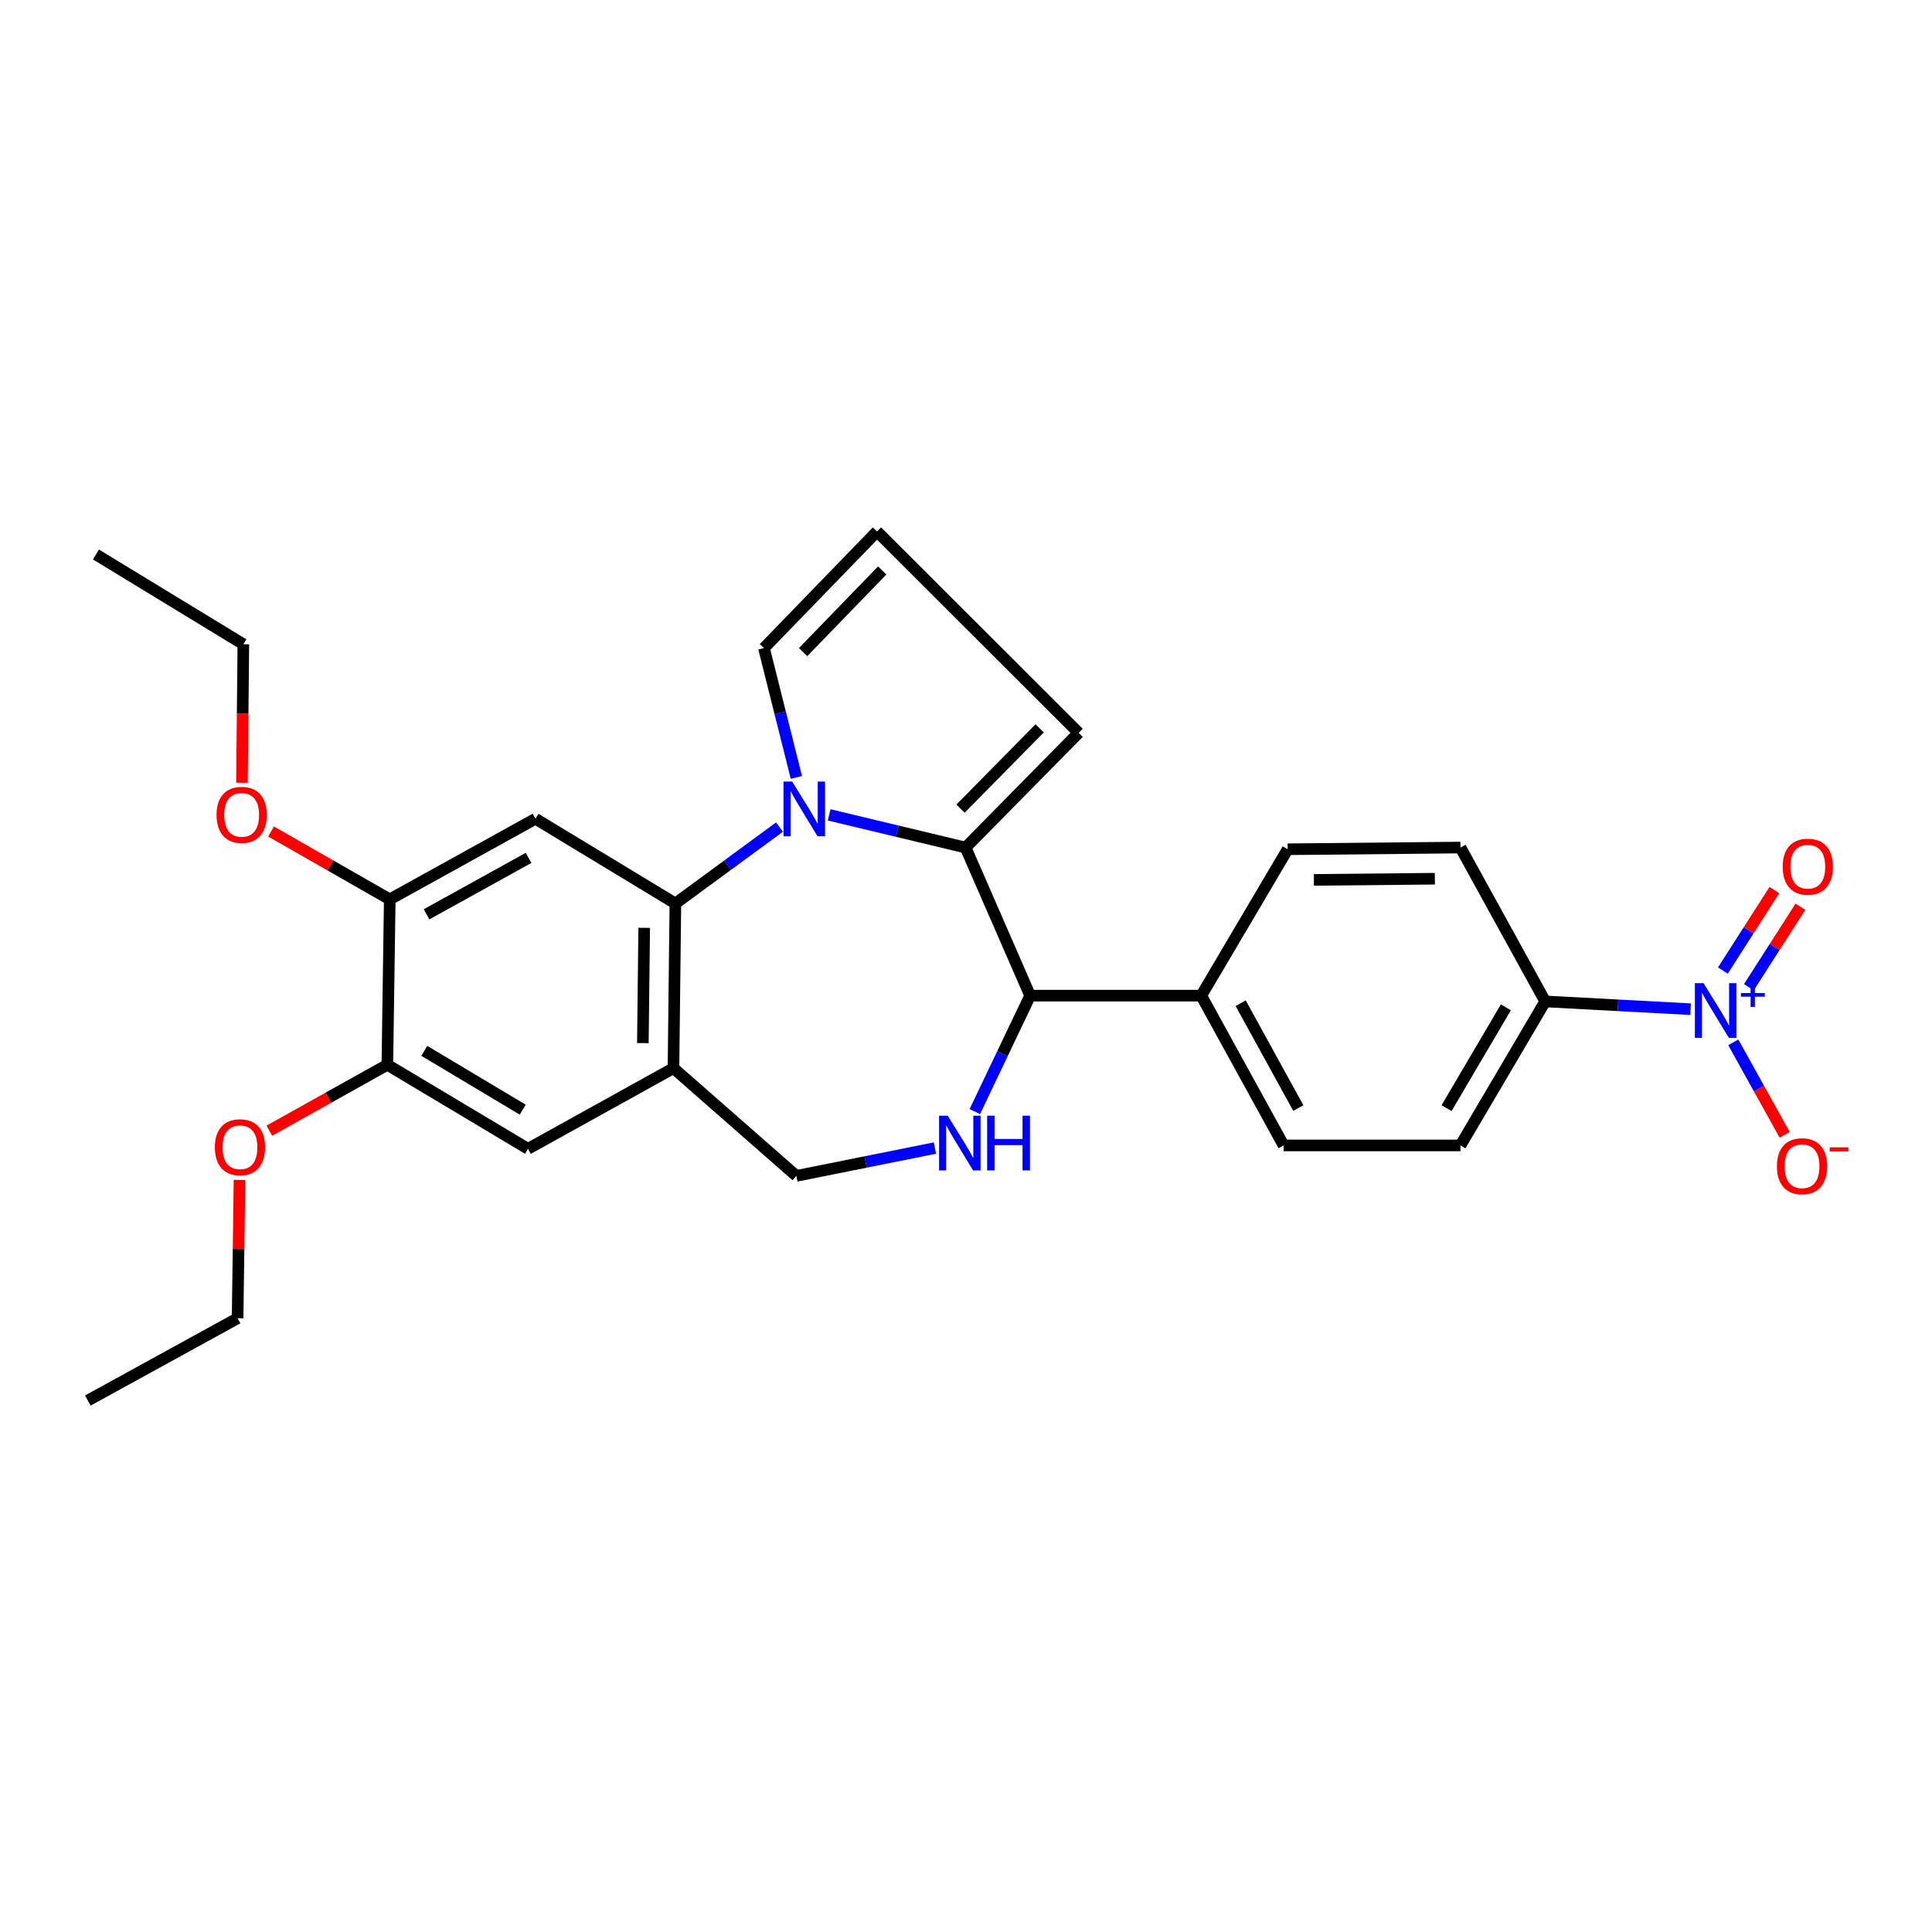<?xml version='1.0' encoding='iso-8859-1'?>
<svg version='1.1' baseProfile='full'
              xmlns='http://www.w3.org/2000/svg'
                      xmlns:rdkit='http://www.rdkit.org/xml'
                      xmlns:xlink='http://www.w3.org/1999/xlink'
                  xml:space='preserve'
width='1000px' height='1000px' viewBox='0 0 1000 1000'>
<!-- END OF HEADER -->
<rect style='opacity:1.0;fill:#FFFFFF;stroke:none' width='1000' height='1000' x='0' y='0'> </rect>
<path class='bond-0' d='M 429.174,421.778 L 464.478,430.236' style='fill:none;fill-rule:evenodd;stroke:#0000FF;stroke-width:6px;stroke-linecap:butt;stroke-linejoin:miter;stroke-opacity:1' />
<path class='bond-0' d='M 464.478,430.236 L 499.782,438.694' style='fill:none;fill-rule:evenodd;stroke:#000000;stroke-width:6px;stroke-linecap:butt;stroke-linejoin:miter;stroke-opacity:1' />
<path class='bond-1' d='M 403.478,428.09 L 376.528,447.868' style='fill:none;fill-rule:evenodd;stroke:#0000FF;stroke-width:6px;stroke-linecap:butt;stroke-linejoin:miter;stroke-opacity:1' />
<path class='bond-1' d='M 376.528,447.868 L 349.578,467.645' style='fill:none;fill-rule:evenodd;stroke:#000000;stroke-width:6px;stroke-linecap:butt;stroke-linejoin:miter;stroke-opacity:1' />
<path class='bond-9' d='M 412.2,402.385 L 403.811,368.919' style='fill:none;fill-rule:evenodd;stroke:#0000FF;stroke-width:6px;stroke-linecap:butt;stroke-linejoin:miter;stroke-opacity:1' />
<path class='bond-9' d='M 403.811,368.919 L 395.422,335.453' style='fill:none;fill-rule:evenodd;stroke:#000000;stroke-width:6px;stroke-linecap:butt;stroke-linejoin:miter;stroke-opacity:1' />
<path class='bond-4' d='M 499.782,438.694 L 533.204,515.347' style='fill:none;fill-rule:evenodd;stroke:#000000;stroke-width:6px;stroke-linecap:butt;stroke-linejoin:miter;stroke-opacity:1' />
<path class='bond-13' d='M 499.782,438.694 L 558.29,379.316' style='fill:none;fill-rule:evenodd;stroke:#000000;stroke-width:6px;stroke-linecap:butt;stroke-linejoin:miter;stroke-opacity:1' />
<path class='bond-13' d='M 497.165,418.56 L 538.12,376.996' style='fill:none;fill-rule:evenodd;stroke:#000000;stroke-width:6px;stroke-linecap:butt;stroke-linejoin:miter;stroke-opacity:1' />
<path class='bond-5' d='M 349.578,467.645 L 348.592,552.873' style='fill:none;fill-rule:evenodd;stroke:#000000;stroke-width:6px;stroke-linecap:butt;stroke-linejoin:miter;stroke-opacity:1' />
<path class='bond-5' d='M 333.436,480.244 L 332.745,539.904' style='fill:none;fill-rule:evenodd;stroke:#000000;stroke-width:6px;stroke-linecap:butt;stroke-linejoin:miter;stroke-opacity:1' />
<path class='bond-6' d='M 349.578,467.645 L 277.155,423.783' style='fill:none;fill-rule:evenodd;stroke:#000000;stroke-width:6px;stroke-linecap:butt;stroke-linejoin:miter;stroke-opacity:1' />
<path class='bond-2' d='M 875.057,522.358 L 837.429,520.345' style='fill:none;fill-rule:evenodd;stroke:#0000FF;stroke-width:6px;stroke-linecap:butt;stroke-linejoin:miter;stroke-opacity:1' />
<path class='bond-2' d='M 837.429,520.345 L 799.8,518.332' style='fill:none;fill-rule:evenodd;stroke:#000000;stroke-width:6px;stroke-linecap:butt;stroke-linejoin:miter;stroke-opacity:1' />
<path class='bond-14' d='M 897.151,539.513 L 910.454,563.461' style='fill:none;fill-rule:evenodd;stroke:#0000FF;stroke-width:6px;stroke-linecap:butt;stroke-linejoin:miter;stroke-opacity:1' />
<path class='bond-14' d='M 910.454,563.461 L 923.757,587.409' style='fill:none;fill-rule:evenodd;stroke:#FF0000;stroke-width:6px;stroke-linecap:butt;stroke-linejoin:miter;stroke-opacity:1' />
<path class='bond-16' d='M 905.222,510.991 L 918.56,490.155' style='fill:none;fill-rule:evenodd;stroke:#0000FF;stroke-width:6px;stroke-linecap:butt;stroke-linejoin:miter;stroke-opacity:1' />
<path class='bond-16' d='M 918.56,490.155 L 931.898,469.32' style='fill:none;fill-rule:evenodd;stroke:#FF0000;stroke-width:6px;stroke-linecap:butt;stroke-linejoin:miter;stroke-opacity:1' />
<path class='bond-16' d='M 891.75,502.367 L 905.088,481.532' style='fill:none;fill-rule:evenodd;stroke:#0000FF;stroke-width:6px;stroke-linecap:butt;stroke-linejoin:miter;stroke-opacity:1' />
<path class='bond-16' d='M 905.088,481.532 L 918.426,460.696' style='fill:none;fill-rule:evenodd;stroke:#FF0000;stroke-width:6px;stroke-linecap:butt;stroke-linejoin:miter;stroke-opacity:1' />
<path class='bond-3' d='M 504.569,575.371 L 518.886,545.359' style='fill:none;fill-rule:evenodd;stroke:#0000FF;stroke-width:6px;stroke-linecap:butt;stroke-linejoin:miter;stroke-opacity:1' />
<path class='bond-3' d='M 518.886,545.359 L 533.204,515.347' style='fill:none;fill-rule:evenodd;stroke:#000000;stroke-width:6px;stroke-linecap:butt;stroke-linejoin:miter;stroke-opacity:1' />
<path class='bond-29' d='M 483.908,594.235 L 448.045,601.439' style='fill:none;fill-rule:evenodd;stroke:#0000FF;stroke-width:6px;stroke-linecap:butt;stroke-linejoin:miter;stroke-opacity:1' />
<path class='bond-29' d='M 448.045,601.439 L 412.182,608.643' style='fill:none;fill-rule:evenodd;stroke:#000000;stroke-width:6px;stroke-linecap:butt;stroke-linejoin:miter;stroke-opacity:1' />
<path class='bond-15' d='M 533.204,515.347 L 621.764,515.347' style='fill:none;fill-rule:evenodd;stroke:#000000;stroke-width:6px;stroke-linecap:butt;stroke-linejoin:miter;stroke-opacity:1' />
<path class='bond-8' d='M 348.592,552.873 L 273.289,594.621' style='fill:none;fill-rule:evenodd;stroke:#000000;stroke-width:6px;stroke-linecap:butt;stroke-linejoin:miter;stroke-opacity:1' />
<path class='bond-12' d='M 348.592,552.873 L 412.182,608.643' style='fill:none;fill-rule:evenodd;stroke:#000000;stroke-width:6px;stroke-linecap:butt;stroke-linejoin:miter;stroke-opacity:1' />
<path class='bond-7' d='M 277.155,423.783 L 201.737,465.512' style='fill:none;fill-rule:evenodd;stroke:#000000;stroke-width:6px;stroke-linecap:butt;stroke-linejoin:miter;stroke-opacity:1' />
<path class='bond-7' d='M 273.586,444.038 L 220.794,473.249' style='fill:none;fill-rule:evenodd;stroke:#000000;stroke-width:6px;stroke-linecap:butt;stroke-linejoin:miter;stroke-opacity:1' />
<path class='bond-11' d='M 201.737,465.512 L 200.493,551.123' style='fill:none;fill-rule:evenodd;stroke:#000000;stroke-width:6px;stroke-linecap:butt;stroke-linejoin:miter;stroke-opacity:1' />
<path class='bond-22' d='M 201.737,465.512 L 171.014,447.946' style='fill:none;fill-rule:evenodd;stroke:#000000;stroke-width:6px;stroke-linecap:butt;stroke-linejoin:miter;stroke-opacity:1' />
<path class='bond-22' d='M 171.014,447.946 L 140.292,430.38' style='fill:none;fill-rule:evenodd;stroke:#FF0000;stroke-width:6px;stroke-linecap:butt;stroke-linejoin:miter;stroke-opacity:1' />
<path class='bond-30' d='M 273.289,594.621 L 200.493,551.123' style='fill:none;fill-rule:evenodd;stroke:#000000;stroke-width:6px;stroke-linecap:butt;stroke-linejoin:miter;stroke-opacity:1' />
<path class='bond-30' d='M 270.575,574.365 L 219.617,543.917' style='fill:none;fill-rule:evenodd;stroke:#000000;stroke-width:6px;stroke-linecap:butt;stroke-linejoin:miter;stroke-opacity:1' />
<path class='bond-17' d='M 395.422,335.453 L 453.929,275.08' style='fill:none;fill-rule:evenodd;stroke:#000000;stroke-width:6px;stroke-linecap:butt;stroke-linejoin:miter;stroke-opacity:1' />
<path class='bond-17' d='M 415.685,337.529 L 456.64,295.267' style='fill:none;fill-rule:evenodd;stroke:#000000;stroke-width:6px;stroke-linecap:butt;stroke-linejoin:miter;stroke-opacity:1' />
<path class='bond-10' d='M 799.8,518.332 L 755.938,592.87' style='fill:none;fill-rule:evenodd;stroke:#000000;stroke-width:6px;stroke-linecap:butt;stroke-linejoin:miter;stroke-opacity:1' />
<path class='bond-10' d='M 779.435,521.401 L 748.732,573.577' style='fill:none;fill-rule:evenodd;stroke:#000000;stroke-width:6px;stroke-linecap:butt;stroke-linejoin:miter;stroke-opacity:1' />
<path class='bond-31' d='M 799.8,518.332 L 755.938,438.694' style='fill:none;fill-rule:evenodd;stroke:#000000;stroke-width:6px;stroke-linecap:butt;stroke-linejoin:miter;stroke-opacity:1' />
<path class='bond-23' d='M 200.493,551.123 L 169.945,568.186' style='fill:none;fill-rule:evenodd;stroke:#000000;stroke-width:6px;stroke-linecap:butt;stroke-linejoin:miter;stroke-opacity:1' />
<path class='bond-23' d='M 169.945,568.186 L 139.398,585.25' style='fill:none;fill-rule:evenodd;stroke:#FF0000;stroke-width:6px;stroke-linecap:butt;stroke-linejoin:miter;stroke-opacity:1' />
<path class='bond-28' d='M 558.29,379.316 L 453.929,275.08' style='fill:none;fill-rule:evenodd;stroke:#000000;stroke-width:6px;stroke-linecap:butt;stroke-linejoin:miter;stroke-opacity:1' />
<path class='bond-20' d='M 621.764,515.347 L 666.498,439.573' style='fill:none;fill-rule:evenodd;stroke:#000000;stroke-width:6px;stroke-linecap:butt;stroke-linejoin:miter;stroke-opacity:1' />
<path class='bond-21' d='M 621.764,515.347 L 664.391,592.87' style='fill:none;fill-rule:evenodd;stroke:#000000;stroke-width:6px;stroke-linecap:butt;stroke-linejoin:miter;stroke-opacity:1' />
<path class='bond-21' d='M 642.174,519.268 L 672.013,573.535' style='fill:none;fill-rule:evenodd;stroke:#000000;stroke-width:6px;stroke-linecap:butt;stroke-linejoin:miter;stroke-opacity:1' />
<path class='bond-18' d='M 755.938,592.87 L 664.391,592.87' style='fill:none;fill-rule:evenodd;stroke:#000000;stroke-width:6px;stroke-linecap:butt;stroke-linejoin:miter;stroke-opacity:1' />
<path class='bond-19' d='M 755.938,438.694 L 666.498,439.573' style='fill:none;fill-rule:evenodd;stroke:#000000;stroke-width:6px;stroke-linecap:butt;stroke-linejoin:miter;stroke-opacity:1' />
<path class='bond-19' d='M 742.679,454.82 L 680.071,455.436' style='fill:none;fill-rule:evenodd;stroke:#000000;stroke-width:6px;stroke-linecap:butt;stroke-linejoin:miter;stroke-opacity:1' />
<path class='bond-24' d='M 125.247,405.16 L 125.601,369.311' style='fill:none;fill-rule:evenodd;stroke:#FF0000;stroke-width:6px;stroke-linecap:butt;stroke-linejoin:miter;stroke-opacity:1' />
<path class='bond-24' d='M 125.601,369.311 L 125.955,333.463' style='fill:none;fill-rule:evenodd;stroke:#000000;stroke-width:6px;stroke-linecap:butt;stroke-linejoin:miter;stroke-opacity:1' />
<path class='bond-25' d='M 123.977,610.707 L 123.478,646.518' style='fill:none;fill-rule:evenodd;stroke:#FF0000;stroke-width:6px;stroke-linecap:butt;stroke-linejoin:miter;stroke-opacity:1' />
<path class='bond-25' d='M 123.478,646.518 L 122.978,682.328' style='fill:none;fill-rule:evenodd;stroke:#000000;stroke-width:6px;stroke-linecap:butt;stroke-linejoin:miter;stroke-opacity:1' />
<path class='bond-26' d='M 125.955,333.463 L 49.667,287.005' style='fill:none;fill-rule:evenodd;stroke:#000000;stroke-width:6px;stroke-linecap:butt;stroke-linejoin:miter;stroke-opacity:1' />
<path class='bond-27' d='M 122.978,682.328 L 45.455,724.92' style='fill:none;fill-rule:evenodd;stroke:#000000;stroke-width:6px;stroke-linecap:butt;stroke-linejoin:miter;stroke-opacity:1' />
<path  class='atom-0' d='M 410.027 404.531
L 419.307 419.531
Q 420.227 421.011, 421.707 423.691
Q 423.187 426.371, 423.267 426.531
L 423.267 404.531
L 427.027 404.531
L 427.027 432.851
L 423.147 432.851
L 413.187 416.451
Q 412.027 414.531, 410.787 412.331
Q 409.587 410.131, 409.227 409.451
L 409.227 432.851
L 405.547 432.851
L 405.547 404.531
L 410.027 404.531
' fill='#0000FF'/>
<path  class='atom-3' d='M 881.745 508.891
L 891.025 523.891
Q 891.945 525.371, 893.425 528.051
Q 894.905 530.731, 894.985 530.891
L 894.985 508.891
L 898.745 508.891
L 898.745 537.211
L 894.865 537.211
L 884.905 520.811
Q 883.745 518.891, 882.505 516.691
Q 881.305 514.491, 880.945 513.811
L 880.945 537.211
L 877.265 537.211
L 877.265 508.891
L 881.745 508.891
' fill='#0000FF'/>
<path  class='atom-3' d='M 901.121 513.996
L 906.111 513.996
L 906.111 508.742
L 908.329 508.742
L 908.329 513.996
L 913.45 513.996
L 913.45 515.897
L 908.329 515.897
L 908.329 521.177
L 906.111 521.177
L 906.111 515.897
L 901.121 515.897
L 901.121 513.996
' fill='#0000FF'/>
<path  class='atom-4' d='M 490.545 577.484
L 499.825 592.484
Q 500.745 593.964, 502.225 596.644
Q 503.705 599.324, 503.785 599.484
L 503.785 577.484
L 507.545 577.484
L 507.545 605.804
L 503.665 605.804
L 493.705 589.404
Q 492.545 587.484, 491.305 585.284
Q 490.105 583.084, 489.745 582.404
L 489.745 605.804
L 486.065 605.804
L 486.065 577.484
L 490.545 577.484
' fill='#0000FF'/>
<path  class='atom-4' d='M 510.945 577.484
L 514.785 577.484
L 514.785 589.524
L 529.265 589.524
L 529.265 577.484
L 533.105 577.484
L 533.105 605.804
L 529.265 605.804
L 529.265 592.724
L 514.785 592.724
L 514.785 605.804
L 510.945 605.804
L 510.945 577.484
' fill='#0000FF'/>
<path  class='atom-15' d='M 919.73 603.64
Q 919.73 596.84, 923.09 593.04
Q 926.45 589.24, 932.73 589.24
Q 939.01 589.24, 942.37 593.04
Q 945.73 596.84, 945.73 603.64
Q 945.73 610.52, 942.33 614.44
Q 938.93 618.32, 932.73 618.32
Q 926.49 618.32, 923.09 614.44
Q 919.73 610.56, 919.73 603.64
M 932.73 615.12
Q 937.05 615.12, 939.37 612.24
Q 941.73 609.32, 941.73 603.64
Q 941.73 598.08, 939.37 595.28
Q 937.05 592.44, 932.73 592.44
Q 928.41 592.44, 926.05 595.24
Q 923.73 598.04, 923.73 603.64
Q 923.73 609.36, 926.05 612.24
Q 928.41 615.12, 932.73 615.12
' fill='#FF0000'/>
<path  class='atom-15' d='M 947.05 593.863
L 956.739 593.863
L 956.739 595.975
L 947.05 595.975
L 947.05 593.863
' fill='#FF0000'/>
<path  class='atom-17' d='M 922.716 448.602
Q 922.716 441.802, 926.076 438.002
Q 929.436 434.202, 935.716 434.202
Q 941.996 434.202, 945.356 438.002
Q 948.716 441.802, 948.716 448.602
Q 948.716 455.482, 945.316 459.402
Q 941.916 463.282, 935.716 463.282
Q 929.476 463.282, 926.076 459.402
Q 922.716 455.522, 922.716 448.602
M 935.716 460.082
Q 940.036 460.082, 942.356 457.202
Q 944.716 454.282, 944.716 448.602
Q 944.716 443.042, 942.356 440.242
Q 940.036 437.402, 935.716 437.402
Q 931.396 437.402, 929.036 440.202
Q 926.716 443.002, 926.716 448.602
Q 926.716 454.322, 929.036 457.202
Q 931.396 460.082, 935.716 460.082
' fill='#FF0000'/>
<path  class='atom-23' d='M 112.084 421.765
Q 112.084 414.965, 115.444 411.165
Q 118.804 407.365, 125.084 407.365
Q 131.364 407.365, 134.724 411.165
Q 138.084 414.965, 138.084 421.765
Q 138.084 428.645, 134.684 432.565
Q 131.284 436.445, 125.084 436.445
Q 118.844 436.445, 115.444 432.565
Q 112.084 428.685, 112.084 421.765
M 125.084 433.245
Q 129.404 433.245, 131.724 430.365
Q 134.084 427.445, 134.084 421.765
Q 134.084 416.205, 131.724 413.405
Q 129.404 410.565, 125.084 410.565
Q 120.764 410.565, 118.404 413.365
Q 116.084 416.165, 116.084 421.765
Q 116.084 427.485, 118.404 430.365
Q 120.764 433.245, 125.084 433.245
' fill='#FF0000'/>
<path  class='atom-24' d='M 111.213 593.812
Q 111.213 587.012, 114.573 583.212
Q 117.933 579.412, 124.213 579.412
Q 130.493 579.412, 133.853 583.212
Q 137.213 587.012, 137.213 593.812
Q 137.213 600.692, 133.813 604.612
Q 130.413 608.492, 124.213 608.492
Q 117.973 608.492, 114.573 604.612
Q 111.213 600.732, 111.213 593.812
M 124.213 605.292
Q 128.533 605.292, 130.853 602.412
Q 133.213 599.492, 133.213 593.812
Q 133.213 588.252, 130.853 585.452
Q 128.533 582.612, 124.213 582.612
Q 119.893 582.612, 117.533 585.412
Q 115.213 588.212, 115.213 593.812
Q 115.213 599.532, 117.533 602.412
Q 119.893 605.292, 124.213 605.292
' fill='#FF0000'/>
</svg>
